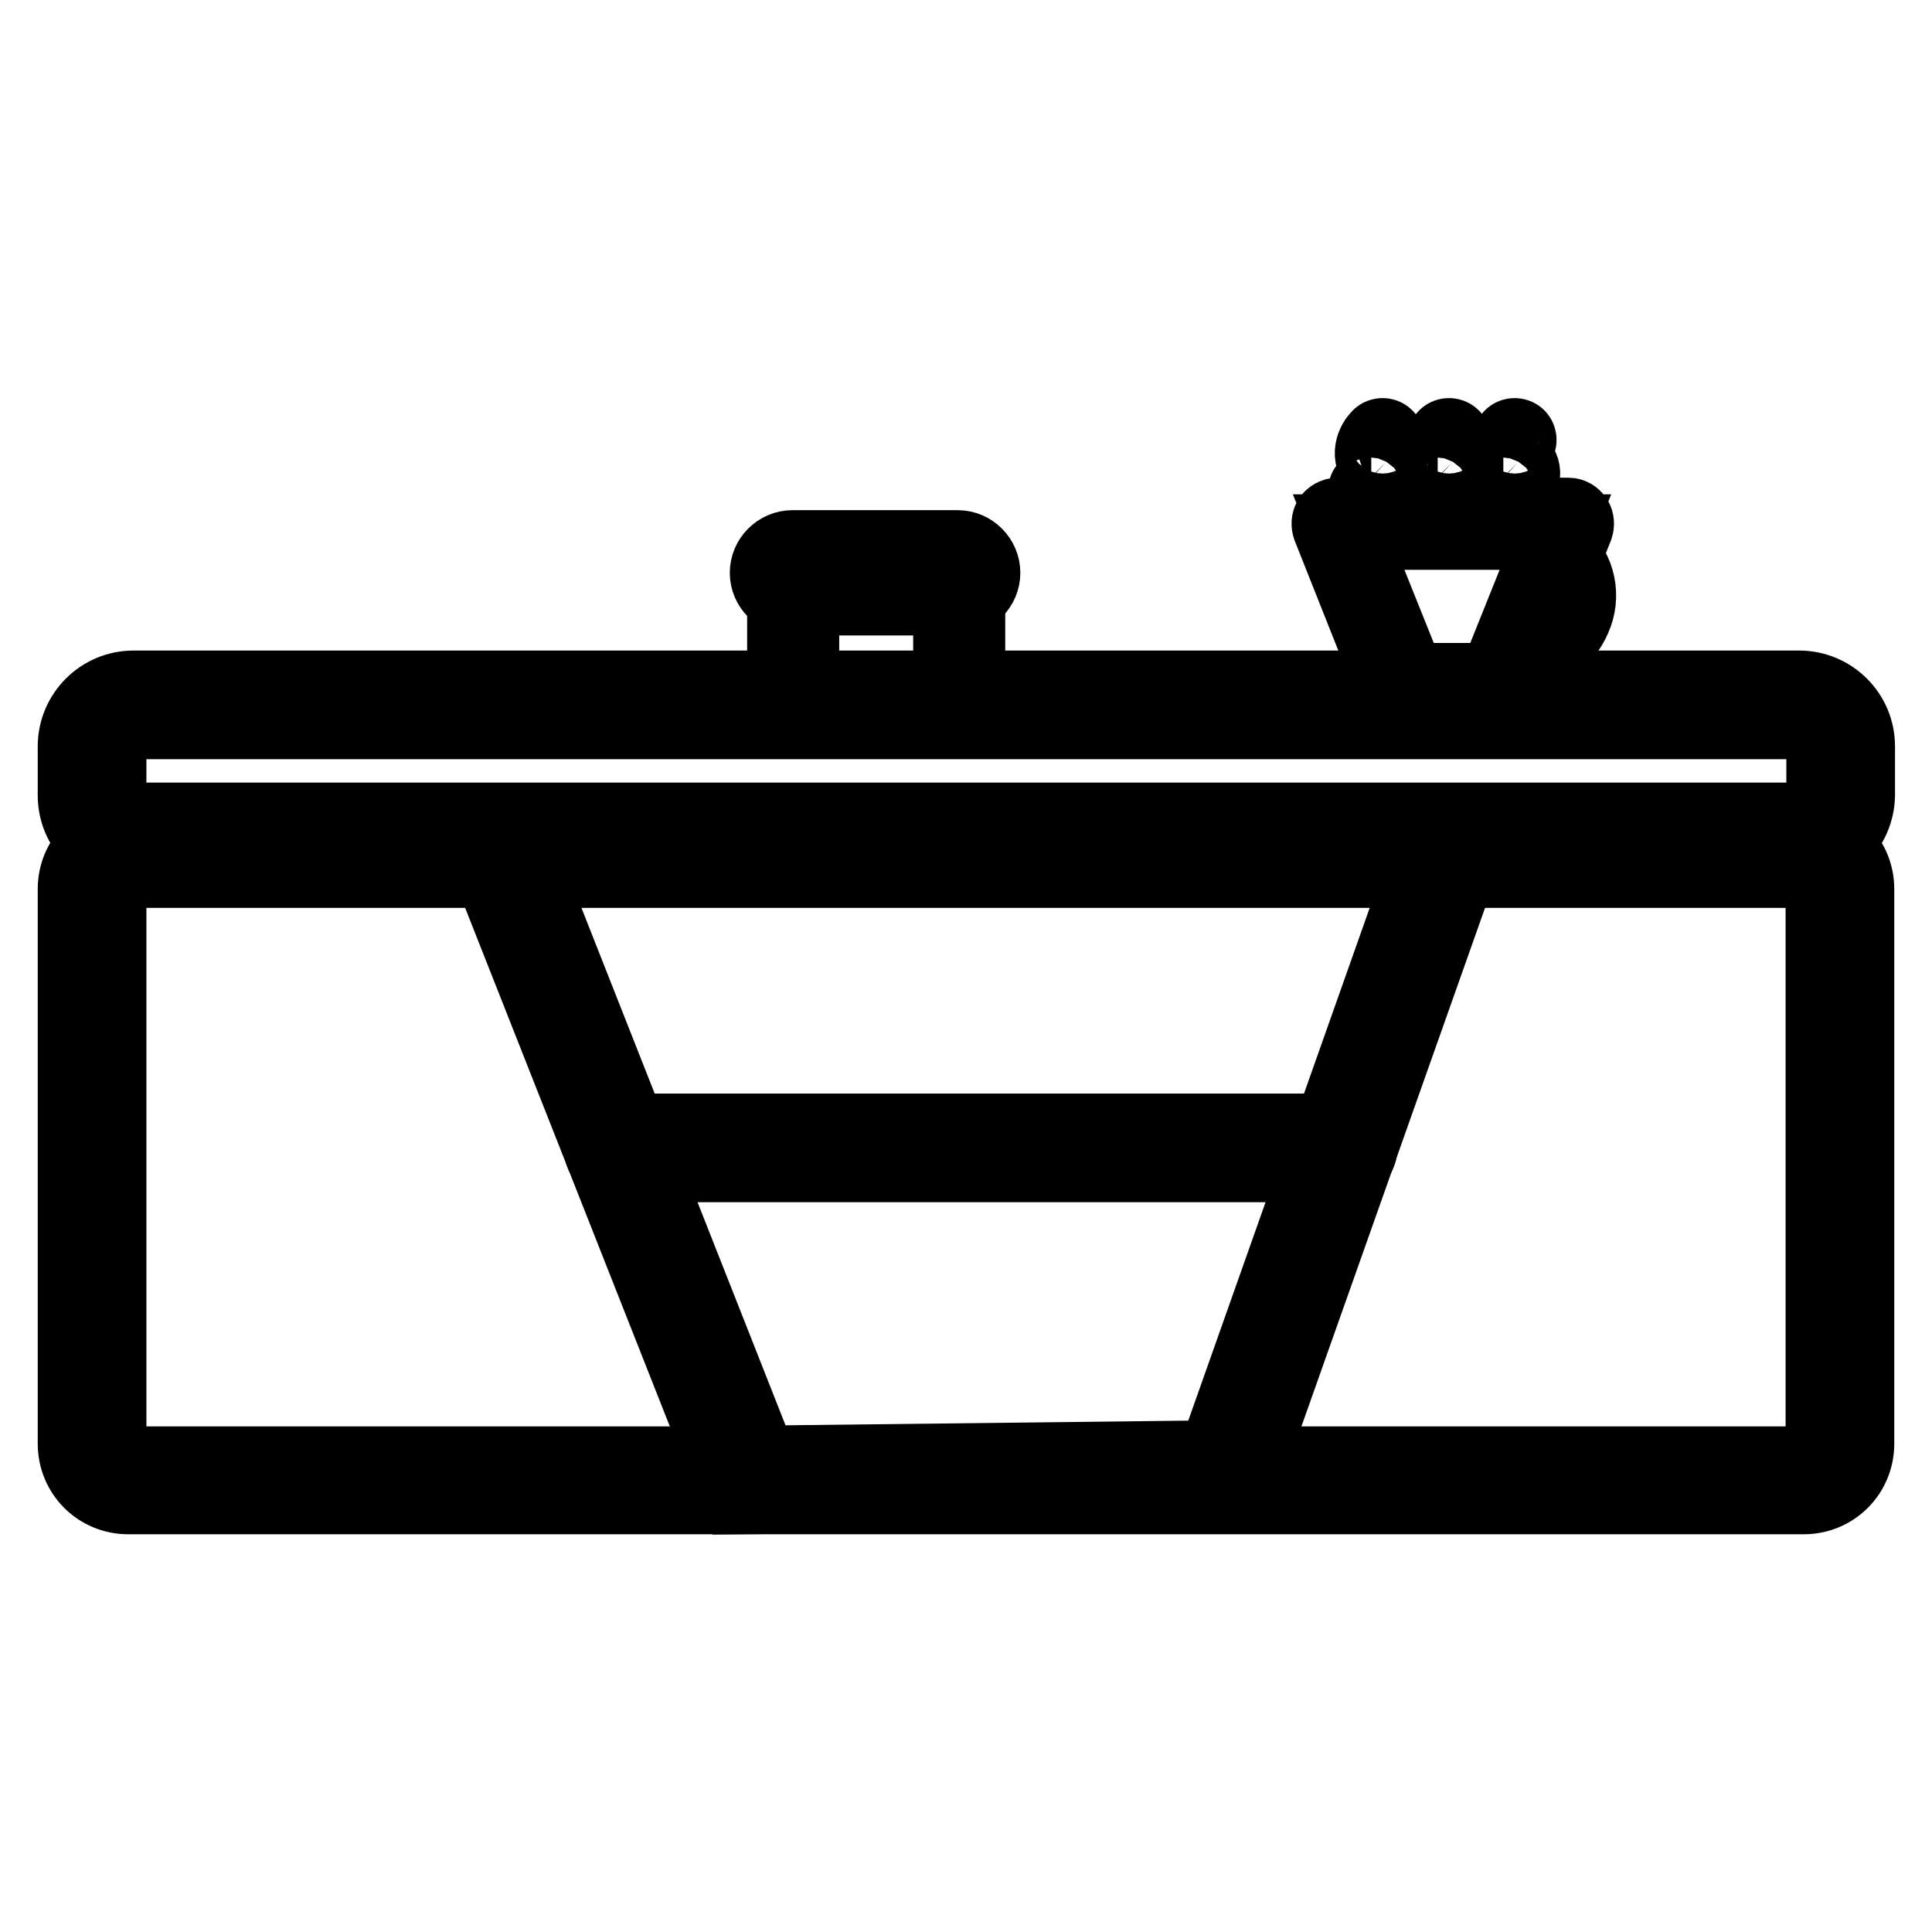 <?xml version="1.0" encoding="utf-8"?>
<!-- Svg Vector Icons : http://www.onlinewebfonts.com/icon -->
<!DOCTYPE svg PUBLIC "-//W3C//DTD SVG 1.1//EN" "http://www.w3.org/Graphics/SVG/1.1/DTD/svg11.dtd">
<svg version="1.1" xmlns="http://www.w3.org/2000/svg" xmlns:xlink="http://www.w3.org/1999/xlink" x="0px" y="0px" viewBox="0 0 256 256" enable-background="new 0 0 256 256" xml:space="preserve">
<g> <path stroke-width="10" fill-opacity="0" stroke="#000000"  d="M238.3,113.1H17.7c-4.2,0-7.7-3.4-7.7-7.7v-6.5c0-4.2,3.4-7.7,7.7-7.7h220.7c4.2,0,7.7,3.4,7.7,7.7v6.5 C246,109.7,242.5,113.1,238.3,113.1L238.3,113.1z M17.7,95.6c-1.8,0-3.3,1.5-3.3,3.3v6.5c0,1.8,1.5,3.3,3.3,3.3h220.7 c1.8,0,3.3-1.5,3.3-3.3v-6.5c0-1.8-1.5-3.3-3.3-3.3H17.7z"/> <path stroke-width="10" fill-opacity="0" stroke="#000000"  d="M239,198.3H17c-3.9,0-7-3.1-7-7v-73.5c0-3.9,3.1-7,7-7H239c3.9,0,7,3.1,7,7v73.5 C246,195.2,242.9,198.3,239,198.3z M17,115.3c-1.4,0-2.6,1.2-2.6,2.6v73.5c0,1.4,1.2,2.6,2.6,2.6H239c1.4,0,2.6-1.2,2.6-2.6v-73.5 c0-1.4-1.2-2.6-2.6-2.6H17z"/> <path stroke-width="10" fill-opacity="0" stroke="#000000"  d="M97.8,198.3l-34.5-87.4h131.5l-30.7,86.7L97.8,198.3z M69.7,115.3l31,78.6l60.3-0.7l27.6-78H69.7z"/> <path stroke-width="10" fill-opacity="0" stroke="#000000"  d="M81.9,152.1h96.1"/> <path stroke-width="10" fill-opacity="0" stroke="#000000"  d="M177.9,154.3H81.9c-1.2,0-2.2-1-2.2-2.2c0-1.2,1-2.2,2.2-2.2h96.1c1.2,0,2.2,1,2.2,2.2 C180.1,153.3,179.1,154.3,177.9,154.3z M201.8,86.7c-0.6,0-1.1-0.4-1.1-1c-0.1-0.6,0.4-1.1,1-1.2c2.1-0.1,3.9-1.4,4.7-3.4 c0.9-2.1,0.4-4.5-1.2-6c-0.4-0.4-0.4-1.1,0-1.6c0.4-0.4,1.1-0.4,1.6,0c2.3,2.2,3,5.5,1.7,8.4C207.3,84.7,204.8,86.5,201.8,86.7 L201.8,86.7z"/> <path stroke-width="10" fill-opacity="0" stroke="#000000"  d="M199,92.4h-13.1c-0.4,0-0.8-0.3-1-0.7l-8.7-21.9c-0.1-0.3-0.1-0.7,0.1-1c0.2-0.3,0.6-0.5,0.9-0.5h30.6 c0.4,0,0.7,0.2,0.9,0.5c0.2,0.3,0.2,0.7,0.1,1L200,91.7C199.8,92.1,199.4,92.4,199,92.4L199,92.4z M186.6,90.2h11.6l7.9-19.7h-27.4 L186.6,90.2z M199,65.6c-0.2,0-0.4-0.1-0.5-0.3c-0.1-0.3,0-0.6,0.2-0.7c0.7-0.3,1.8-1.1,1.9-1.8c0-0.2,0-0.4-0.3-0.7 c-1.7-1.7-0.7-3.5,0-4.2c0.2-0.2,0.6-0.2,0.8,0c0.2,0.2,0.2,0.6,0,0.8c-0.1,0.1-1.3,1.4,0,2.6c0.6,0.6,0.7,1.3,0.6,1.7 c-0.2,1.5-2.2,2.5-2.5,2.6C199.2,65.6,199.1,65.6,199,65.6z M190.3,65.6c-0.2,0-0.4-0.1-0.5-0.3c-0.1-0.3,0-0.6,0.2-0.7 c0.7-0.3,1.8-1.1,1.9-1.8c0-0.2,0-0.4-0.3-0.7c-1.7-1.7-0.7-3.5,0-4.2c0.2-0.2,0.6-0.2,0.8,0c0.2,0.2,0.2,0.6,0,0.8 c-0.1,0.1-1.3,1.4,0,2.6c0.6,0.6,0.7,1.3,0.6,1.7c-0.2,1.5-2.2,2.5-2.5,2.6C190.4,65.6,190.3,65.6,190.3,65.6z M181.5,65.6 c-0.2,0-0.4-0.1-0.5-0.3c-0.1-0.3,0-0.6,0.2-0.7c0.7-0.3,1.8-1.1,1.9-1.8c0-0.2,0-0.4-0.3-0.7c-1.7-1.7-0.7-3.5,0-4.2 c0.2-0.2,0.6-0.2,0.8,0c0.2,0.2,0.2,0.6,0,0.8c-0.1,0.1-1.3,1.4,0,2.6c0.6,0.6,0.7,1.3,0.6,1.7c-0.2,1.5-2.2,2.5-2.5,2.6 C181.7,65.6,181.6,65.6,181.5,65.6z M125.3,94.5h-18.6c-1.5,0-2.7-1.2-2.7-2.7V77.6h2.2v14.2c0,0.3,0.3,0.6,0.6,0.6h18.6 c0.3,0,0.6-0.2,0.6-0.6V77.6h2.2v14.2C128,93.3,126.8,94.5,125.3,94.5z"/> <path stroke-width="10" fill-opacity="0" stroke="#000000"  d="M126.9,79.2h-21.9c-1.8,0-3.3-1.5-3.3-3.3s1.5-3.3,3.3-3.3h21.9c1.8,0,3.3,1.5,3.3,3.3 S128.7,79.2,126.9,79.2z M105.1,74.9c-0.6,0-1.1,0.5-1.1,1.1c0,0.6,0.5,1.1,1.1,1.1h21.9c0.6,0,1.1-0.5,1.1-1.1 c0-0.6-0.5-1.1-1.1-1.1H105.1L105.1,74.9z"/></g>
</svg>